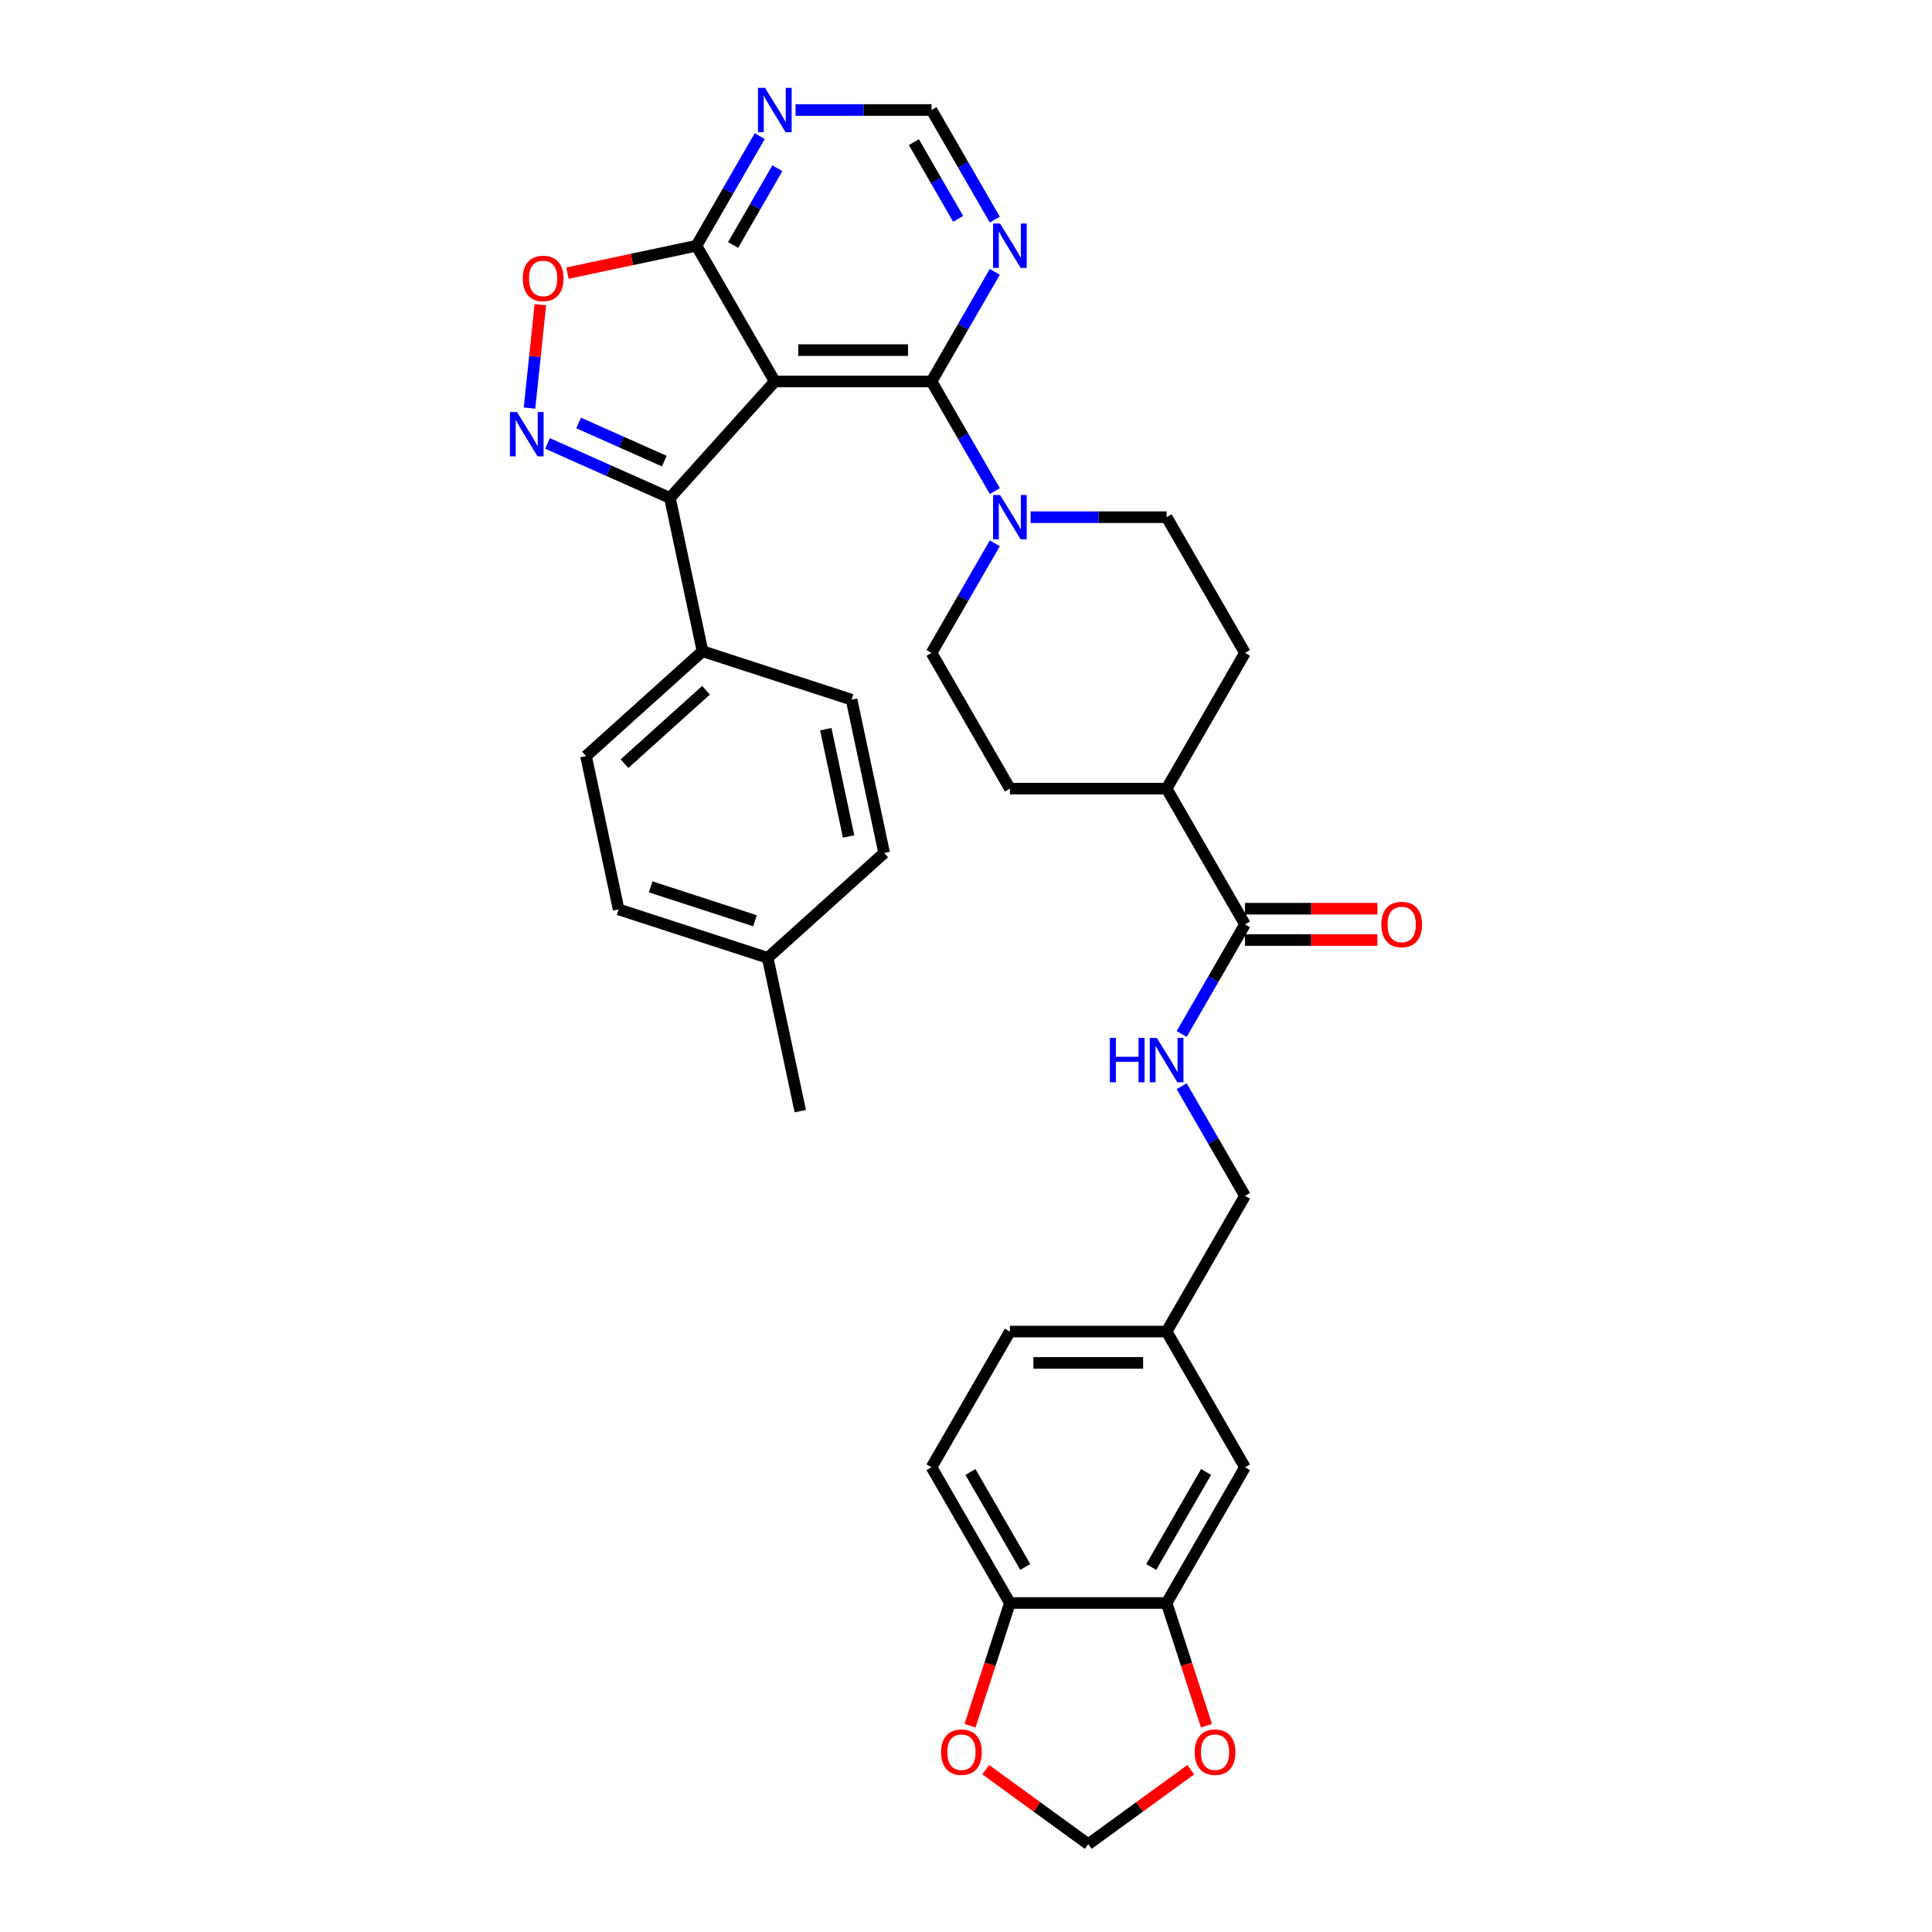 <?xml version='1.0' encoding='iso-8859-1'?>
<svg version='1.1' baseProfile='full'
              xmlns='http://www.w3.org/2000/svg'
                      xmlns:rdkit='http://www.rdkit.org/xml'
                      xmlns:xlink='http://www.w3.org/1999/xlink'
                  xml:space='preserve'
width='1000px' height='1000px' viewBox='0 0 1000 1000'>
<!-- END OF HEADER -->
<rect style='opacity:1.0;fill:#FFFFFF;stroke:none' width='1000' height='1000' x='0' y='0'> </rect>
<path class='bond-1' d='M 401.037,197.445 L 482.157,197.445' style='fill:none;fill-rule:evenodd;stroke:#000000;stroke-width:6px;stroke-linecap:butt;stroke-linejoin:miter;stroke-opacity:1' />
<path class='bond-1' d='M 413.205,181.221 L 469.989,181.221' style='fill:none;fill-rule:evenodd;stroke:#000000;stroke-width:6px;stroke-linecap:butt;stroke-linejoin:miter;stroke-opacity:1' />
<path class='bond-2' d='M 401.037,197.445 L 346.757,257.729' style='fill:none;fill-rule:evenodd;stroke:#000000;stroke-width:6px;stroke-linecap:butt;stroke-linejoin:miter;stroke-opacity:1' />
<path class='bond-3' d='M 401.037,197.445 L 360.476,127.193' style='fill:none;fill-rule:evenodd;stroke:#000000;stroke-width:6px;stroke-linecap:butt;stroke-linejoin:miter;stroke-opacity:1' />
<path class='bond-0' d='M 283.39,229.517 L 315.073,243.623' style='fill:none;fill-rule:evenodd;stroke:#0000FF;stroke-width:6px;stroke-linecap:butt;stroke-linejoin:miter;stroke-opacity:1' />
<path class='bond-0' d='M 315.073,243.623 L 346.757,257.729' style='fill:none;fill-rule:evenodd;stroke:#000000;stroke-width:6px;stroke-linecap:butt;stroke-linejoin:miter;stroke-opacity:1' />
<path class='bond-0' d='M 299.494,218.927 L 321.672,228.802' style='fill:none;fill-rule:evenodd;stroke:#0000FF;stroke-width:6px;stroke-linecap:butt;stroke-linejoin:miter;stroke-opacity:1' />
<path class='bond-0' d='M 321.672,228.802 L 343.85,238.676' style='fill:none;fill-rule:evenodd;stroke:#000000;stroke-width:6px;stroke-linecap:butt;stroke-linejoin:miter;stroke-opacity:1' />
<path class='bond-34' d='M 274.07,211.22 L 276.882,184.47' style='fill:none;fill-rule:evenodd;stroke:#0000FF;stroke-width:6px;stroke-linecap:butt;stroke-linejoin:miter;stroke-opacity:1' />
<path class='bond-34' d='M 276.882,184.47 L 279.693,157.721' style='fill:none;fill-rule:evenodd;stroke:#FF0000;stroke-width:6px;stroke-linecap:butt;stroke-linejoin:miter;stroke-opacity:1' />
<path class='bond-4' d='M 482.157,197.445 L 498.535,225.814' style='fill:none;fill-rule:evenodd;stroke:#000000;stroke-width:6px;stroke-linecap:butt;stroke-linejoin:miter;stroke-opacity:1' />
<path class='bond-4' d='M 498.535,225.814 L 514.914,254.183' style='fill:none;fill-rule:evenodd;stroke:#0000FF;stroke-width:6px;stroke-linecap:butt;stroke-linejoin:miter;stroke-opacity:1' />
<path class='bond-6' d='M 482.157,197.445 L 498.535,169.077' style='fill:none;fill-rule:evenodd;stroke:#000000;stroke-width:6px;stroke-linecap:butt;stroke-linejoin:miter;stroke-opacity:1' />
<path class='bond-6' d='M 498.535,169.077 L 514.914,140.708' style='fill:none;fill-rule:evenodd;stroke:#0000FF;stroke-width:6px;stroke-linecap:butt;stroke-linejoin:miter;stroke-opacity:1' />
<path class='bond-11' d='M 346.757,257.729 L 363.622,337.077' style='fill:none;fill-rule:evenodd;stroke:#000000;stroke-width:6px;stroke-linecap:butt;stroke-linejoin:miter;stroke-opacity:1' />
<path class='bond-5' d='M 360.476,127.193 L 327.09,134.29' style='fill:none;fill-rule:evenodd;stroke:#000000;stroke-width:6px;stroke-linecap:butt;stroke-linejoin:miter;stroke-opacity:1' />
<path class='bond-5' d='M 327.09,134.29 L 293.703,141.386' style='fill:none;fill-rule:evenodd;stroke:#FF0000;stroke-width:6px;stroke-linecap:butt;stroke-linejoin:miter;stroke-opacity:1' />
<path class='bond-7' d='M 360.476,127.193 L 376.855,98.825' style='fill:none;fill-rule:evenodd;stroke:#000000;stroke-width:6px;stroke-linecap:butt;stroke-linejoin:miter;stroke-opacity:1' />
<path class='bond-7' d='M 376.855,98.825 L 393.234,70.456' style='fill:none;fill-rule:evenodd;stroke:#0000FF;stroke-width:6px;stroke-linecap:butt;stroke-linejoin:miter;stroke-opacity:1' />
<path class='bond-7' d='M 379.44,126.795 L 390.906,106.937' style='fill:none;fill-rule:evenodd;stroke:#000000;stroke-width:6px;stroke-linecap:butt;stroke-linejoin:miter;stroke-opacity:1' />
<path class='bond-7' d='M 390.906,106.937 L 402.371,87.078' style='fill:none;fill-rule:evenodd;stroke:#0000FF;stroke-width:6px;stroke-linecap:butt;stroke-linejoin:miter;stroke-opacity:1' />
<path class='bond-17' d='M 514.914,281.212 L 498.535,309.581' style='fill:none;fill-rule:evenodd;stroke:#0000FF;stroke-width:6px;stroke-linecap:butt;stroke-linejoin:miter;stroke-opacity:1' />
<path class='bond-17' d='M 498.535,309.581 L 482.157,337.95' style='fill:none;fill-rule:evenodd;stroke:#000000;stroke-width:6px;stroke-linecap:butt;stroke-linejoin:miter;stroke-opacity:1' />
<path class='bond-18' d='M 533.457,267.697 L 568.647,267.697' style='fill:none;fill-rule:evenodd;stroke:#0000FF;stroke-width:6px;stroke-linecap:butt;stroke-linejoin:miter;stroke-opacity:1' />
<path class='bond-18' d='M 568.647,267.697 L 603.837,267.697' style='fill:none;fill-rule:evenodd;stroke:#000000;stroke-width:6px;stroke-linecap:butt;stroke-linejoin:miter;stroke-opacity:1' />
<path class='bond-35' d='M 514.914,113.679 L 498.535,85.31' style='fill:none;fill-rule:evenodd;stroke:#0000FF;stroke-width:6px;stroke-linecap:butt;stroke-linejoin:miter;stroke-opacity:1' />
<path class='bond-35' d='M 498.535,85.31 L 482.157,56.941' style='fill:none;fill-rule:evenodd;stroke:#000000;stroke-width:6px;stroke-linecap:butt;stroke-linejoin:miter;stroke-opacity:1' />
<path class='bond-35' d='M 495.95,113.28 L 484.485,93.422' style='fill:none;fill-rule:evenodd;stroke:#0000FF;stroke-width:6px;stroke-linecap:butt;stroke-linejoin:miter;stroke-opacity:1' />
<path class='bond-35' d='M 484.485,93.422 L 473.02,73.564' style='fill:none;fill-rule:evenodd;stroke:#000000;stroke-width:6px;stroke-linecap:butt;stroke-linejoin:miter;stroke-opacity:1' />
<path class='bond-12' d='M 411.777,56.941 L 446.967,56.941' style='fill:none;fill-rule:evenodd;stroke:#0000FF;stroke-width:6px;stroke-linecap:butt;stroke-linejoin:miter;stroke-opacity:1' />
<path class='bond-12' d='M 446.967,56.941 L 482.157,56.941' style='fill:none;fill-rule:evenodd;stroke:#000000;stroke-width:6px;stroke-linecap:butt;stroke-linejoin:miter;stroke-opacity:1' />
<path class='bond-8' d='M 644.397,478.454 L 603.837,408.202' style='fill:none;fill-rule:evenodd;stroke:#000000;stroke-width:6px;stroke-linecap:butt;stroke-linejoin:miter;stroke-opacity:1' />
<path class='bond-10' d='M 644.397,478.454 L 628.018,506.823' style='fill:none;fill-rule:evenodd;stroke:#000000;stroke-width:6px;stroke-linecap:butt;stroke-linejoin:miter;stroke-opacity:1' />
<path class='bond-10' d='M 628.018,506.823 L 611.64,535.191' style='fill:none;fill-rule:evenodd;stroke:#0000FF;stroke-width:6px;stroke-linecap:butt;stroke-linejoin:miter;stroke-opacity:1' />
<path class='bond-21' d='M 644.397,486.566 L 678.67,486.566' style='fill:none;fill-rule:evenodd;stroke:#000000;stroke-width:6px;stroke-linecap:butt;stroke-linejoin:miter;stroke-opacity:1' />
<path class='bond-21' d='M 678.67,486.566 L 712.943,486.566' style='fill:none;fill-rule:evenodd;stroke:#FF0000;stroke-width:6px;stroke-linecap:butt;stroke-linejoin:miter;stroke-opacity:1' />
<path class='bond-21' d='M 644.397,470.342 L 678.67,470.342' style='fill:none;fill-rule:evenodd;stroke:#000000;stroke-width:6px;stroke-linecap:butt;stroke-linejoin:miter;stroke-opacity:1' />
<path class='bond-21' d='M 678.67,470.342 L 712.943,470.342' style='fill:none;fill-rule:evenodd;stroke:#FF0000;stroke-width:6px;stroke-linecap:butt;stroke-linejoin:miter;stroke-opacity:1' />
<path class='bond-9' d='M 603.837,829.714 L 644.397,759.462' style='fill:none;fill-rule:evenodd;stroke:#000000;stroke-width:6px;stroke-linecap:butt;stroke-linejoin:miter;stroke-opacity:1' />
<path class='bond-9' d='M 595.87,811.065 L 624.263,761.888' style='fill:none;fill-rule:evenodd;stroke:#000000;stroke-width:6px;stroke-linecap:butt;stroke-linejoin:miter;stroke-opacity:1' />
<path class='bond-14' d='M 603.837,829.714 L 614.154,861.467' style='fill:none;fill-rule:evenodd;stroke:#000000;stroke-width:6px;stroke-linecap:butt;stroke-linejoin:miter;stroke-opacity:1' />
<path class='bond-14' d='M 614.154,861.467 L 624.471,893.22' style='fill:none;fill-rule:evenodd;stroke:#FF0000;stroke-width:6px;stroke-linecap:butt;stroke-linejoin:miter;stroke-opacity:1' />
<path class='bond-38' d='M 603.837,829.714 L 522.717,829.714' style='fill:none;fill-rule:evenodd;stroke:#000000;stroke-width:6px;stroke-linecap:butt;stroke-linejoin:miter;stroke-opacity:1' />
<path class='bond-28' d='M 611.64,562.221 L 628.018,590.589' style='fill:none;fill-rule:evenodd;stroke:#0000FF;stroke-width:6px;stroke-linecap:butt;stroke-linejoin:miter;stroke-opacity:1' />
<path class='bond-28' d='M 628.018,590.589 L 644.397,618.958' style='fill:none;fill-rule:evenodd;stroke:#000000;stroke-width:6px;stroke-linecap:butt;stroke-linejoin:miter;stroke-opacity:1' />
<path class='bond-25' d='M 363.622,337.077 L 303.338,391.357' style='fill:none;fill-rule:evenodd;stroke:#000000;stroke-width:6px;stroke-linecap:butt;stroke-linejoin:miter;stroke-opacity:1' />
<path class='bond-25' d='M 365.436,357.276 L 323.237,395.272' style='fill:none;fill-rule:evenodd;stroke:#000000;stroke-width:6px;stroke-linecap:butt;stroke-linejoin:miter;stroke-opacity:1' />
<path class='bond-26' d='M 363.622,337.077 L 440.772,362.144' style='fill:none;fill-rule:evenodd;stroke:#000000;stroke-width:6px;stroke-linecap:butt;stroke-linejoin:miter;stroke-opacity:1' />
<path class='bond-13' d='M 522.717,829.714 L 482.157,759.462' style='fill:none;fill-rule:evenodd;stroke:#000000;stroke-width:6px;stroke-linecap:butt;stroke-linejoin:miter;stroke-opacity:1' />
<path class='bond-13' d='M 530.683,811.065 L 502.291,761.888' style='fill:none;fill-rule:evenodd;stroke:#000000;stroke-width:6px;stroke-linecap:butt;stroke-linejoin:miter;stroke-opacity:1' />
<path class='bond-15' d='M 522.717,829.714 L 512.4,861.467' style='fill:none;fill-rule:evenodd;stroke:#000000;stroke-width:6px;stroke-linecap:butt;stroke-linejoin:miter;stroke-opacity:1' />
<path class='bond-15' d='M 512.4,861.467 L 502.083,893.22' style='fill:none;fill-rule:evenodd;stroke:#FF0000;stroke-width:6px;stroke-linecap:butt;stroke-linejoin:miter;stroke-opacity:1' />
<path class='bond-19' d='M 616.331,915.999 L 589.804,935.272' style='fill:none;fill-rule:evenodd;stroke:#FF0000;stroke-width:6px;stroke-linecap:butt;stroke-linejoin:miter;stroke-opacity:1' />
<path class='bond-19' d='M 589.804,935.272 L 563.277,954.545' style='fill:none;fill-rule:evenodd;stroke:#000000;stroke-width:6px;stroke-linecap:butt;stroke-linejoin:miter;stroke-opacity:1' />
<path class='bond-39' d='M 510.223,915.999 L 536.75,935.272' style='fill:none;fill-rule:evenodd;stroke:#FF0000;stroke-width:6px;stroke-linecap:butt;stroke-linejoin:miter;stroke-opacity:1' />
<path class='bond-39' d='M 536.75,935.272 L 563.277,954.545' style='fill:none;fill-rule:evenodd;stroke:#000000;stroke-width:6px;stroke-linecap:butt;stroke-linejoin:miter;stroke-opacity:1' />
<path class='bond-16' d='M 603.837,408.202 L 644.397,337.95' style='fill:none;fill-rule:evenodd;stroke:#000000;stroke-width:6px;stroke-linecap:butt;stroke-linejoin:miter;stroke-opacity:1' />
<path class='bond-36' d='M 603.837,408.202 L 522.717,408.202' style='fill:none;fill-rule:evenodd;stroke:#000000;stroke-width:6px;stroke-linecap:butt;stroke-linejoin:miter;stroke-opacity:1' />
<path class='bond-22' d='M 482.157,337.95 L 522.717,408.202' style='fill:none;fill-rule:evenodd;stroke:#000000;stroke-width:6px;stroke-linecap:butt;stroke-linejoin:miter;stroke-opacity:1' />
<path class='bond-23' d='M 603.837,267.697 L 644.397,337.95' style='fill:none;fill-rule:evenodd;stroke:#000000;stroke-width:6px;stroke-linecap:butt;stroke-linejoin:miter;stroke-opacity:1' />
<path class='bond-20' d='M 644.397,759.462 L 603.837,689.21' style='fill:none;fill-rule:evenodd;stroke:#000000;stroke-width:6px;stroke-linecap:butt;stroke-linejoin:miter;stroke-opacity:1' />
<path class='bond-24' d='M 482.157,759.462 L 522.717,689.21' style='fill:none;fill-rule:evenodd;stroke:#000000;stroke-width:6px;stroke-linecap:butt;stroke-linejoin:miter;stroke-opacity:1' />
<path class='bond-30' d='M 303.338,391.357 L 320.204,470.704' style='fill:none;fill-rule:evenodd;stroke:#000000;stroke-width:6px;stroke-linecap:butt;stroke-linejoin:miter;stroke-opacity:1' />
<path class='bond-31' d='M 440.772,362.144 L 457.638,441.492' style='fill:none;fill-rule:evenodd;stroke:#000000;stroke-width:6px;stroke-linecap:butt;stroke-linejoin:miter;stroke-opacity:1' />
<path class='bond-31' d='M 427.433,377.42 L 439.239,432.963' style='fill:none;fill-rule:evenodd;stroke:#000000;stroke-width:6px;stroke-linecap:butt;stroke-linejoin:miter;stroke-opacity:1' />
<path class='bond-27' d='M 603.837,689.21 L 644.397,618.958' style='fill:none;fill-rule:evenodd;stroke:#000000;stroke-width:6px;stroke-linecap:butt;stroke-linejoin:miter;stroke-opacity:1' />
<path class='bond-29' d='M 603.837,689.21 L 522.717,689.21' style='fill:none;fill-rule:evenodd;stroke:#000000;stroke-width:6px;stroke-linecap:butt;stroke-linejoin:miter;stroke-opacity:1' />
<path class='bond-29' d='M 591.669,705.434 L 534.885,705.434' style='fill:none;fill-rule:evenodd;stroke:#000000;stroke-width:6px;stroke-linecap:butt;stroke-linejoin:miter;stroke-opacity:1' />
<path class='bond-37' d='M 320.204,470.704 L 397.354,495.772' style='fill:none;fill-rule:evenodd;stroke:#000000;stroke-width:6px;stroke-linecap:butt;stroke-linejoin:miter;stroke-opacity:1' />
<path class='bond-37' d='M 336.79,459.034 L 390.795,476.582' style='fill:none;fill-rule:evenodd;stroke:#000000;stroke-width:6px;stroke-linecap:butt;stroke-linejoin:miter;stroke-opacity:1' />
<path class='bond-32' d='M 457.638,441.492 L 397.354,495.772' style='fill:none;fill-rule:evenodd;stroke:#000000;stroke-width:6px;stroke-linecap:butt;stroke-linejoin:miter;stroke-opacity:1' />
<path class='bond-33' d='M 397.354,495.772 L 414.22,575.119' style='fill:none;fill-rule:evenodd;stroke:#000000;stroke-width:6px;stroke-linecap:butt;stroke-linejoin:miter;stroke-opacity:1' />
<path  class='atom-1' d='M 267.571 213.248
L 275.099 225.416
Q 275.846 226.617, 277.046 228.791
Q 278.247 230.965, 278.312 231.095
L 278.312 213.248
L 281.362 213.248
L 281.362 236.221
L 278.214 236.221
L 270.135 222.918
Q 269.194 221.36, 268.188 219.576
Q 267.215 217.791, 266.923 217.239
L 266.923 236.221
L 263.937 236.221
L 263.937 213.248
L 267.571 213.248
' fill='#0000FF'/>
<path  class='atom-5' d='M 517.639 256.211
L 525.167 268.379
Q 525.913 269.579, 527.113 271.753
Q 528.314 273.928, 528.379 274.057
L 528.379 256.211
L 531.429 256.211
L 531.429 279.184
L 528.282 279.184
L 520.202 265.88
Q 519.261 264.323, 518.255 262.538
Q 517.282 260.754, 516.99 260.202
L 516.99 279.184
L 514.004 279.184
L 514.004 256.211
L 517.639 256.211
' fill='#0000FF'/>
<path  class='atom-6' d='M 270.583 144.124
Q 270.583 138.608, 273.309 135.525
Q 276.035 132.443, 281.129 132.443
Q 286.223 132.443, 288.949 135.525
Q 291.675 138.608, 291.675 144.124
Q 291.675 149.705, 288.916 152.885
Q 286.158 156.032, 281.129 156.032
Q 276.067 156.032, 273.309 152.885
Q 270.583 149.738, 270.583 144.124
M 281.129 153.437
Q 284.633 153.437, 286.515 151.1
Q 288.43 148.732, 288.43 144.124
Q 288.43 139.614, 286.515 137.342
Q 284.633 135.039, 281.129 135.039
Q 277.625 135.039, 275.71 137.31
Q 273.828 139.581, 273.828 144.124
Q 273.828 148.764, 275.71 151.1
Q 277.625 153.437, 281.129 153.437
' fill='#FF0000'/>
<path  class='atom-7' d='M 517.639 115.707
L 525.167 127.875
Q 525.913 129.075, 527.113 131.249
Q 528.314 133.423, 528.379 133.553
L 528.379 115.707
L 531.429 115.707
L 531.429 138.68
L 528.282 138.68
L 520.202 125.376
Q 519.261 123.819, 518.255 122.034
Q 517.282 120.249, 516.99 119.698
L 516.99 138.68
L 514.004 138.68
L 514.004 115.707
L 517.639 115.707
' fill='#0000FF'/>
<path  class='atom-8' d='M 395.958 45.455
L 403.486 57.623
Q 404.233 58.823, 405.433 60.997
Q 406.634 63.171, 406.699 63.301
L 406.699 45.455
L 409.749 45.455
L 409.749 68.428
L 406.601 68.428
L 398.522 55.124
Q 397.581 53.567, 396.575 51.782
Q 395.601 49.997, 395.309 49.446
L 395.309 68.428
L 392.324 68.428
L 392.324 45.455
L 395.958 45.455
' fill='#0000FF'/>
<path  class='atom-11' d='M 574.455 537.219
L 577.57 537.219
L 577.57 546.986
L 589.316 546.986
L 589.316 537.219
L 592.431 537.219
L 592.431 560.193
L 589.316 560.193
L 589.316 549.582
L 577.57 549.582
L 577.57 560.193
L 574.455 560.193
L 574.455 537.219
' fill='#0000FF'/>
<path  class='atom-11' d='M 598.759 537.219
L 606.287 549.387
Q 607.033 550.588, 608.234 552.762
Q 609.434 554.936, 609.499 555.066
L 609.499 537.219
L 612.549 537.219
L 612.549 560.193
L 609.402 560.193
L 601.322 546.889
Q 600.381 545.331, 599.375 543.547
Q 598.402 541.762, 598.11 541.21
L 598.11 560.193
L 595.125 560.193
L 595.125 537.219
L 598.759 537.219
' fill='#0000FF'/>
<path  class='atom-15' d='M 618.359 906.929
Q 618.359 901.413, 621.084 898.33
Q 623.81 895.248, 628.904 895.248
Q 633.999 895.248, 636.724 898.33
Q 639.45 901.413, 639.45 906.929
Q 639.45 912.51, 636.692 915.69
Q 633.934 918.838, 628.904 918.838
Q 623.842 918.838, 621.084 915.69
Q 618.359 912.543, 618.359 906.929
M 628.904 916.242
Q 632.409 916.242, 634.291 913.905
Q 636.205 911.537, 636.205 906.929
Q 636.205 902.419, 634.291 900.147
Q 632.409 897.844, 628.904 897.844
Q 625.4 897.844, 623.486 900.115
Q 621.604 902.386, 621.604 906.929
Q 621.604 911.569, 623.486 913.905
Q 625.4 916.242, 628.904 916.242
' fill='#FF0000'/>
<path  class='atom-16' d='M 487.104 906.929
Q 487.104 901.413, 489.829 898.33
Q 492.555 895.248, 497.649 895.248
Q 502.744 895.248, 505.469 898.33
Q 508.195 901.413, 508.195 906.929
Q 508.195 912.51, 505.437 915.69
Q 502.679 918.838, 497.649 918.838
Q 492.587 918.838, 489.829 915.69
Q 487.104 912.543, 487.104 906.929
M 497.649 916.242
Q 501.154 916.242, 503.036 913.905
Q 504.95 911.537, 504.95 906.929
Q 504.95 902.419, 503.036 900.147
Q 501.154 897.844, 497.649 897.844
Q 494.145 897.844, 492.23 900.115
Q 490.348 902.386, 490.348 906.929
Q 490.348 911.569, 492.23 913.905
Q 494.145 916.242, 497.649 916.242
' fill='#FF0000'/>
<path  class='atom-22' d='M 714.971 478.519
Q 714.971 473.003, 717.697 469.92
Q 720.423 466.837, 725.517 466.837
Q 730.611 466.837, 733.337 469.92
Q 736.063 473.003, 736.063 478.519
Q 736.063 484.1, 733.305 487.28
Q 730.547 490.427, 725.517 490.427
Q 720.455 490.427, 717.697 487.28
Q 714.971 484.132, 714.971 478.519
M 725.517 487.831
Q 729.021 487.831, 730.903 485.495
Q 732.818 483.126, 732.818 478.519
Q 732.818 474.008, 730.903 471.737
Q 729.021 469.433, 725.517 469.433
Q 722.013 469.433, 720.098 471.705
Q 718.216 473.976, 718.216 478.519
Q 718.216 483.159, 720.098 485.495
Q 722.013 487.831, 725.517 487.831
' fill='#FF0000'/>
</svg>
